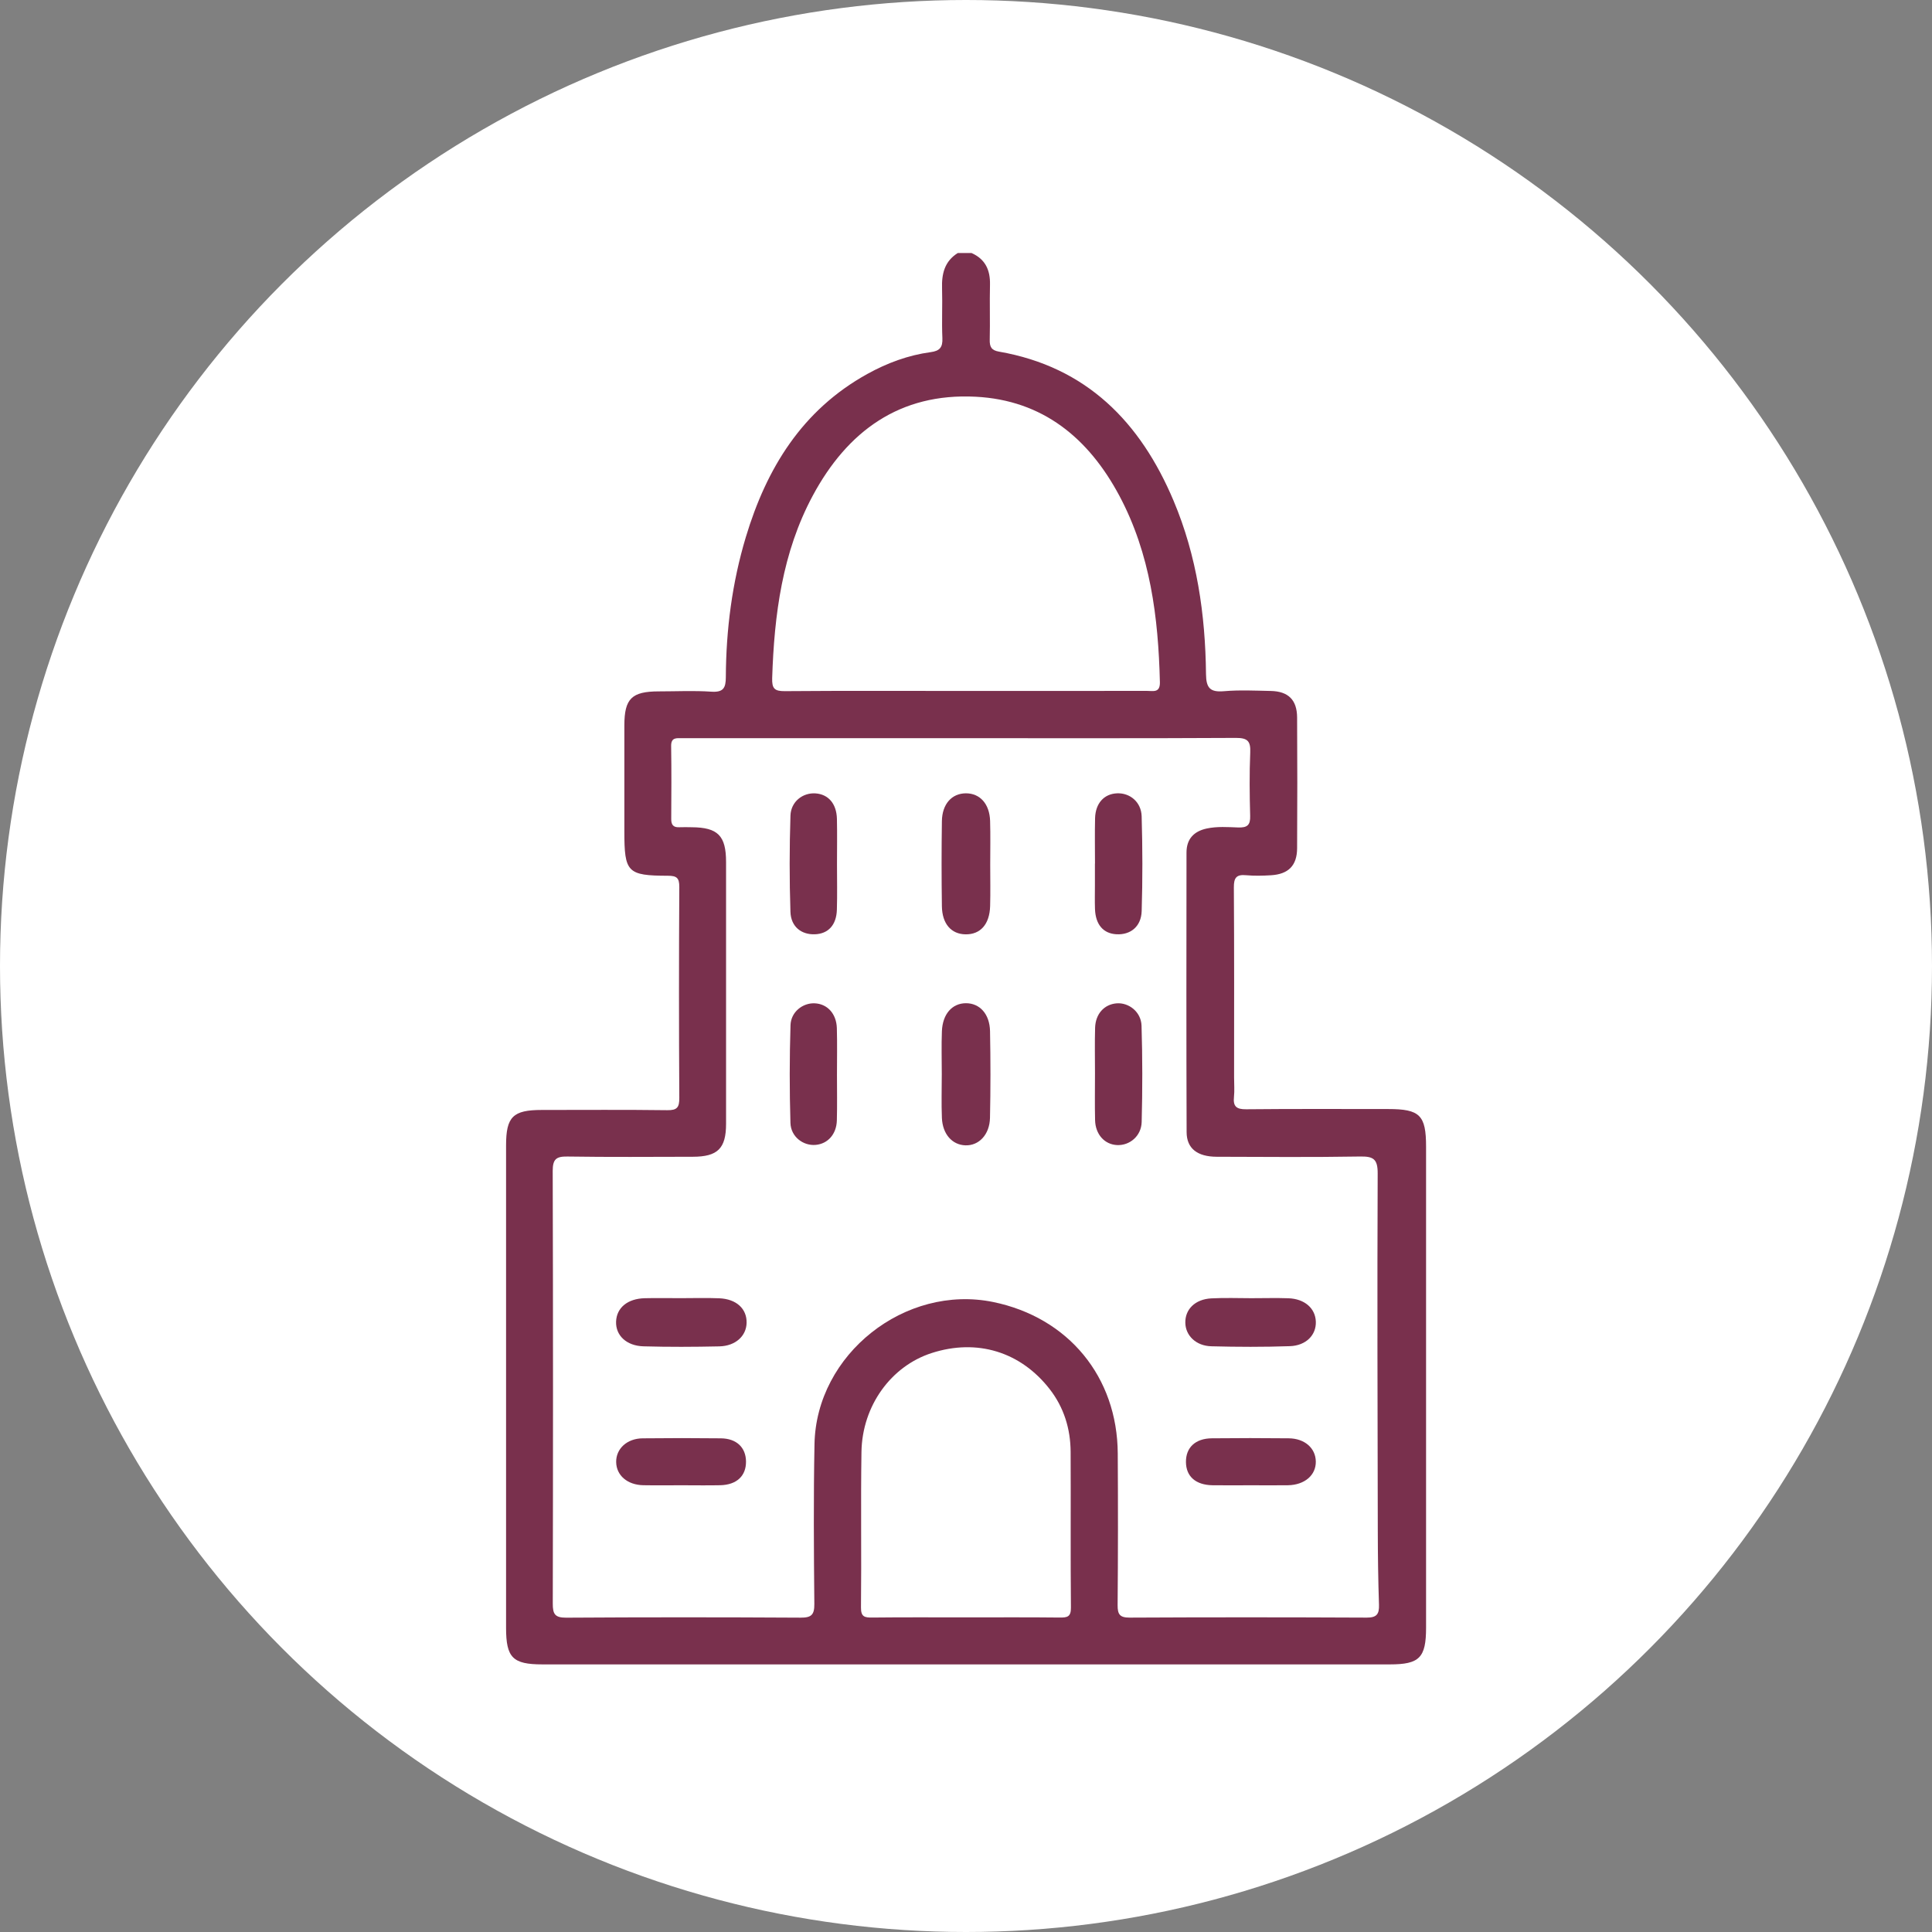 <?xml version="1.0" encoding="UTF-8"?>
<svg xmlns="http://www.w3.org/2000/svg" width="84" height="84" viewBox="0 0 84 84" fill="none">
  <rect x="0" y="0" width="84" height="84" fill="#808080" stroke="none"/>
  <circle cx="42" cy="42" r="42" fill="white"></circle>
  <g clip-path="url(#clip0_1267_546)">
    <path d="M42.239 11C42.835 11.264 43.057 11.735 43.043 12.372C43.024 13.17 43.051 13.97 43.032 14.768C43.024 15.079 43.106 15.232 43.433 15.288C47.241 15.951 49.585 18.353 51.026 21.774C52.039 24.177 52.408 26.72 52.435 29.311C52.442 29.915 52.616 30.104 53.217 30.052C53.891 29.994 54.575 30.028 55.253 30.042C56.014 30.058 56.391 30.431 56.396 31.192C56.407 33.089 56.407 34.987 56.396 36.884C56.391 37.636 56.017 38.01 55.255 38.055C54.897 38.076 54.534 38.085 54.178 38.053C53.759 38.013 53.643 38.161 53.646 38.582C53.665 41.339 53.656 44.094 53.656 46.85C53.656 47.129 53.68 47.411 53.651 47.689C53.606 48.106 53.759 48.234 54.181 48.229C56.238 48.208 58.295 48.219 60.352 48.219C61.734 48.219 62.003 48.485 62.003 49.857C62.003 56.828 62.003 63.797 62.003 70.768C62.003 72.074 61.716 72.365 60.431 72.365C48.149 72.365 35.866 72.365 23.581 72.365C22.293 72.365 22.003 72.074 22.003 70.774C22.003 63.784 22.003 56.794 22.003 49.804C22.003 48.554 22.3 48.259 23.559 48.259C25.376 48.259 27.194 48.245 29.011 48.269C29.44 48.276 29.538 48.147 29.535 47.734C29.517 44.679 29.517 41.622 29.535 38.567C29.537 38.167 29.422 38.077 29.037 38.076C27.275 38.072 27.146 37.927 27.146 36.152C27.146 34.614 27.144 33.076 27.146 31.538C27.148 30.373 27.465 30.06 28.652 30.06C29.411 30.06 30.172 30.021 30.928 30.073C31.452 30.108 31.557 29.91 31.558 29.438C31.568 27.373 31.831 25.337 32.426 23.357C33.327 20.358 34.878 17.826 37.71 16.259C38.571 15.783 39.485 15.443 40.462 15.311C40.863 15.258 40.991 15.098 40.973 14.698C40.941 13.981 40.981 13.26 40.959 12.541C40.938 11.908 41.066 11.36 41.644 11C41.84 11 42.04 11 42.239 11ZM41.819 32.095C39.084 32.095 36.348 32.095 33.612 32.095C32.293 32.095 30.976 32.095 29.657 32.095C29.419 32.095 29.175 32.05 29.18 32.435C29.197 33.492 29.19 34.551 29.184 35.611C29.182 35.864 29.279 35.98 29.535 35.967C29.714 35.959 29.895 35.965 30.073 35.967C31.212 35.975 31.568 36.334 31.568 37.479C31.568 41.274 31.57 45.067 31.568 48.862C31.568 49.933 31.204 50.292 30.123 50.294C28.307 50.297 26.488 50.312 24.671 50.284C24.181 50.276 24.031 50.4 24.031 50.91C24.049 57.181 24.047 63.45 24.034 69.722C24.033 70.173 24.123 70.337 24.62 70.334C28.015 70.312 31.41 70.313 34.805 70.333C35.276 70.336 35.41 70.212 35.406 69.736C35.384 67.419 35.368 65.103 35.413 62.786C35.487 58.877 39.355 55.824 43.185 56.61C46.449 57.282 48.581 59.863 48.598 63.196C48.611 65.393 48.611 67.589 48.592 69.786C48.589 70.195 48.689 70.333 49.119 70.331C52.554 70.313 55.988 70.315 59.424 70.331C59.861 70.333 59.969 70.175 59.956 69.773C59.92 68.696 59.906 67.618 59.904 66.541C59.893 61.369 59.877 56.196 59.899 51.024C59.903 50.392 59.714 50.273 59.13 50.283C57.054 50.318 54.977 50.3 52.9 50.294C52.06 50.291 51.595 49.934 51.592 49.225C51.578 45.171 51.582 41.118 51.587 37.063C51.589 36.486 51.898 36.144 52.468 36.022C52.924 35.925 53.385 35.961 53.839 35.977C54.225 35.989 54.367 35.877 54.355 35.475C54.33 34.558 54.32 33.637 54.358 32.72C54.379 32.232 54.251 32.082 53.741 32.083C49.767 32.104 45.793 32.095 41.819 32.095ZM41.972 30.041C44.608 30.041 47.244 30.042 49.878 30.039C50.141 30.039 50.441 30.134 50.43 29.657C50.362 26.839 50.015 24.078 48.666 21.551C47.333 19.057 45.345 17.398 42.417 17.249C39.117 17.079 36.84 18.751 35.335 21.555C34.012 24.02 33.662 26.725 33.573 29.481C33.559 29.938 33.673 30.054 34.126 30.05C36.741 30.029 39.356 30.041 41.972 30.041ZM42 70.321C43.357 70.321 44.715 70.313 46.072 70.328C46.399 70.331 46.567 70.304 46.562 69.892C46.54 67.637 46.561 65.38 46.549 63.125C46.544 62.122 46.258 61.194 45.637 60.395C44.368 58.766 42.474 58.193 40.507 58.828C38.745 59.396 37.488 61.118 37.455 63.125C37.42 65.38 37.459 67.637 37.434 69.892C37.43 70.304 37.599 70.331 37.925 70.328C39.285 70.313 40.642 70.321 42 70.321Z" fill="#79304D"></path>
    <path d="M40.947 46.693C40.947 46.075 40.928 45.456 40.952 44.84C40.981 44.087 41.399 43.62 41.997 43.618C42.596 43.617 43.03 44.084 43.045 44.835C43.069 46.09 43.07 47.347 43.043 48.601C43.027 49.335 42.558 49.818 41.971 49.797C41.4 49.776 40.983 49.314 40.952 48.606C40.926 47.969 40.947 47.331 40.947 46.693Z" fill="#79304D"></path>
    <path d="M43.053 37.604C43.053 38.2 43.066 38.798 43.049 39.395C43.027 40.188 42.624 40.636 41.974 40.623C41.358 40.612 40.963 40.167 40.952 39.403C40.934 38.169 40.934 36.935 40.952 35.701C40.963 34.955 41.384 34.495 41.995 34.492C42.606 34.491 43.025 34.95 43.048 35.693C43.067 36.328 43.053 36.967 43.053 37.604Z" fill="#79304D"></path>
    <path d="M36.39 46.739C36.39 47.399 36.403 48.057 36.385 48.714C36.369 49.314 35.99 49.732 35.463 49.778C34.923 49.825 34.384 49.425 34.367 48.822C34.325 47.407 34.326 45.988 34.37 44.574C34.388 43.997 34.899 43.604 35.413 43.622C35.966 43.641 36.367 44.07 36.385 44.705C36.404 45.382 36.39 46.061 36.39 46.739Z" fill="#79304D"></path>
    <path d="M47.608 46.662C47.608 46.002 47.594 45.345 47.613 44.687C47.631 44.081 48.008 43.671 48.542 43.624C49.072 43.579 49.612 43.99 49.632 44.593C49.675 45.989 49.674 47.387 49.638 48.783C49.622 49.393 49.119 49.807 48.576 49.786C48.031 49.765 47.626 49.327 47.612 48.699C47.596 48.019 47.608 47.34 47.608 46.662Z" fill="#79304D"></path>
    <path d="M36.391 37.576C36.391 38.234 36.406 38.893 36.386 39.551C36.367 40.22 36.009 40.602 35.427 40.621C34.842 40.641 34.388 40.293 34.367 39.646C34.321 38.252 34.323 36.854 34.368 35.461C34.388 34.85 34.905 34.46 35.453 34.495C36.014 34.532 36.372 34.94 36.388 35.605C36.403 36.259 36.391 36.917 36.391 37.576Z" fill="#79304D"></path>
    <path d="M47.608 37.547C47.608 36.889 47.596 36.23 47.612 35.572C47.63 34.921 48.007 34.513 48.573 34.492C49.126 34.471 49.617 34.868 49.637 35.487C49.677 36.862 49.68 38.239 49.638 39.614C49.617 40.286 49.151 40.654 48.542 40.62C47.968 40.589 47.633 40.2 47.608 39.522C47.596 39.183 47.605 38.843 47.605 38.505C47.605 38.185 47.605 37.866 47.605 37.547C47.607 37.547 47.607 37.547 47.608 37.547Z" fill="#79304D"></path>
    <path d="M29.593 56.442C30.152 56.442 30.712 56.424 31.27 56.447C32.019 56.478 32.475 56.903 32.461 57.517C32.448 58.087 31.979 58.522 31.274 58.538C30.177 58.562 29.077 58.567 27.979 58.536C27.233 58.515 26.765 58.059 26.786 57.463C26.807 56.86 27.285 56.462 28.034 56.444C28.555 56.431 29.074 56.442 29.593 56.442Z" fill="#79304D"></path>
    <path d="M54.462 56.443C54.981 56.443 55.5 56.428 56.019 56.446C56.723 56.472 57.188 56.88 57.21 57.46C57.233 58.039 56.791 58.505 56.08 58.529C54.944 58.568 53.804 58.564 52.666 58.534C51.998 58.516 51.55 58.069 51.536 57.521C51.52 56.931 51.958 56.489 52.664 56.451C53.261 56.419 53.862 56.444 54.462 56.444V56.443Z" fill="#79304D"></path>
    <path d="M29.643 64.577C29.085 64.577 28.529 64.585 27.971 64.575C27.277 64.562 26.799 64.148 26.79 63.569C26.78 62.991 27.26 62.542 27.941 62.536C29.074 62.523 30.209 62.523 31.344 62.536C32.024 62.544 32.427 62.933 32.435 63.539C32.443 64.169 32.031 64.559 31.315 64.575C30.757 64.587 30.199 64.577 29.643 64.577Z" fill="#79304D"></path>
    <path d="M54.386 64.577C53.828 64.577 53.272 64.585 52.714 64.576C51.985 64.563 51.569 64.192 51.563 63.568C51.557 62.938 51.969 62.543 52.685 62.535C53.799 62.523 54.913 62.523 56.029 62.535C56.724 62.541 57.199 62.96 57.209 63.541C57.22 64.137 56.725 64.564 55.996 64.576C55.46 64.584 54.923 64.577 54.386 64.577Z" fill="#79304D"></path>
  </g>
  <defs>
    <clipPath id="clip0_1267_546">
      <rect width="40" height="61.365" fill="white" transform="translate(22 11)"></rect>
    </clipPath>
  </defs>
</svg>
